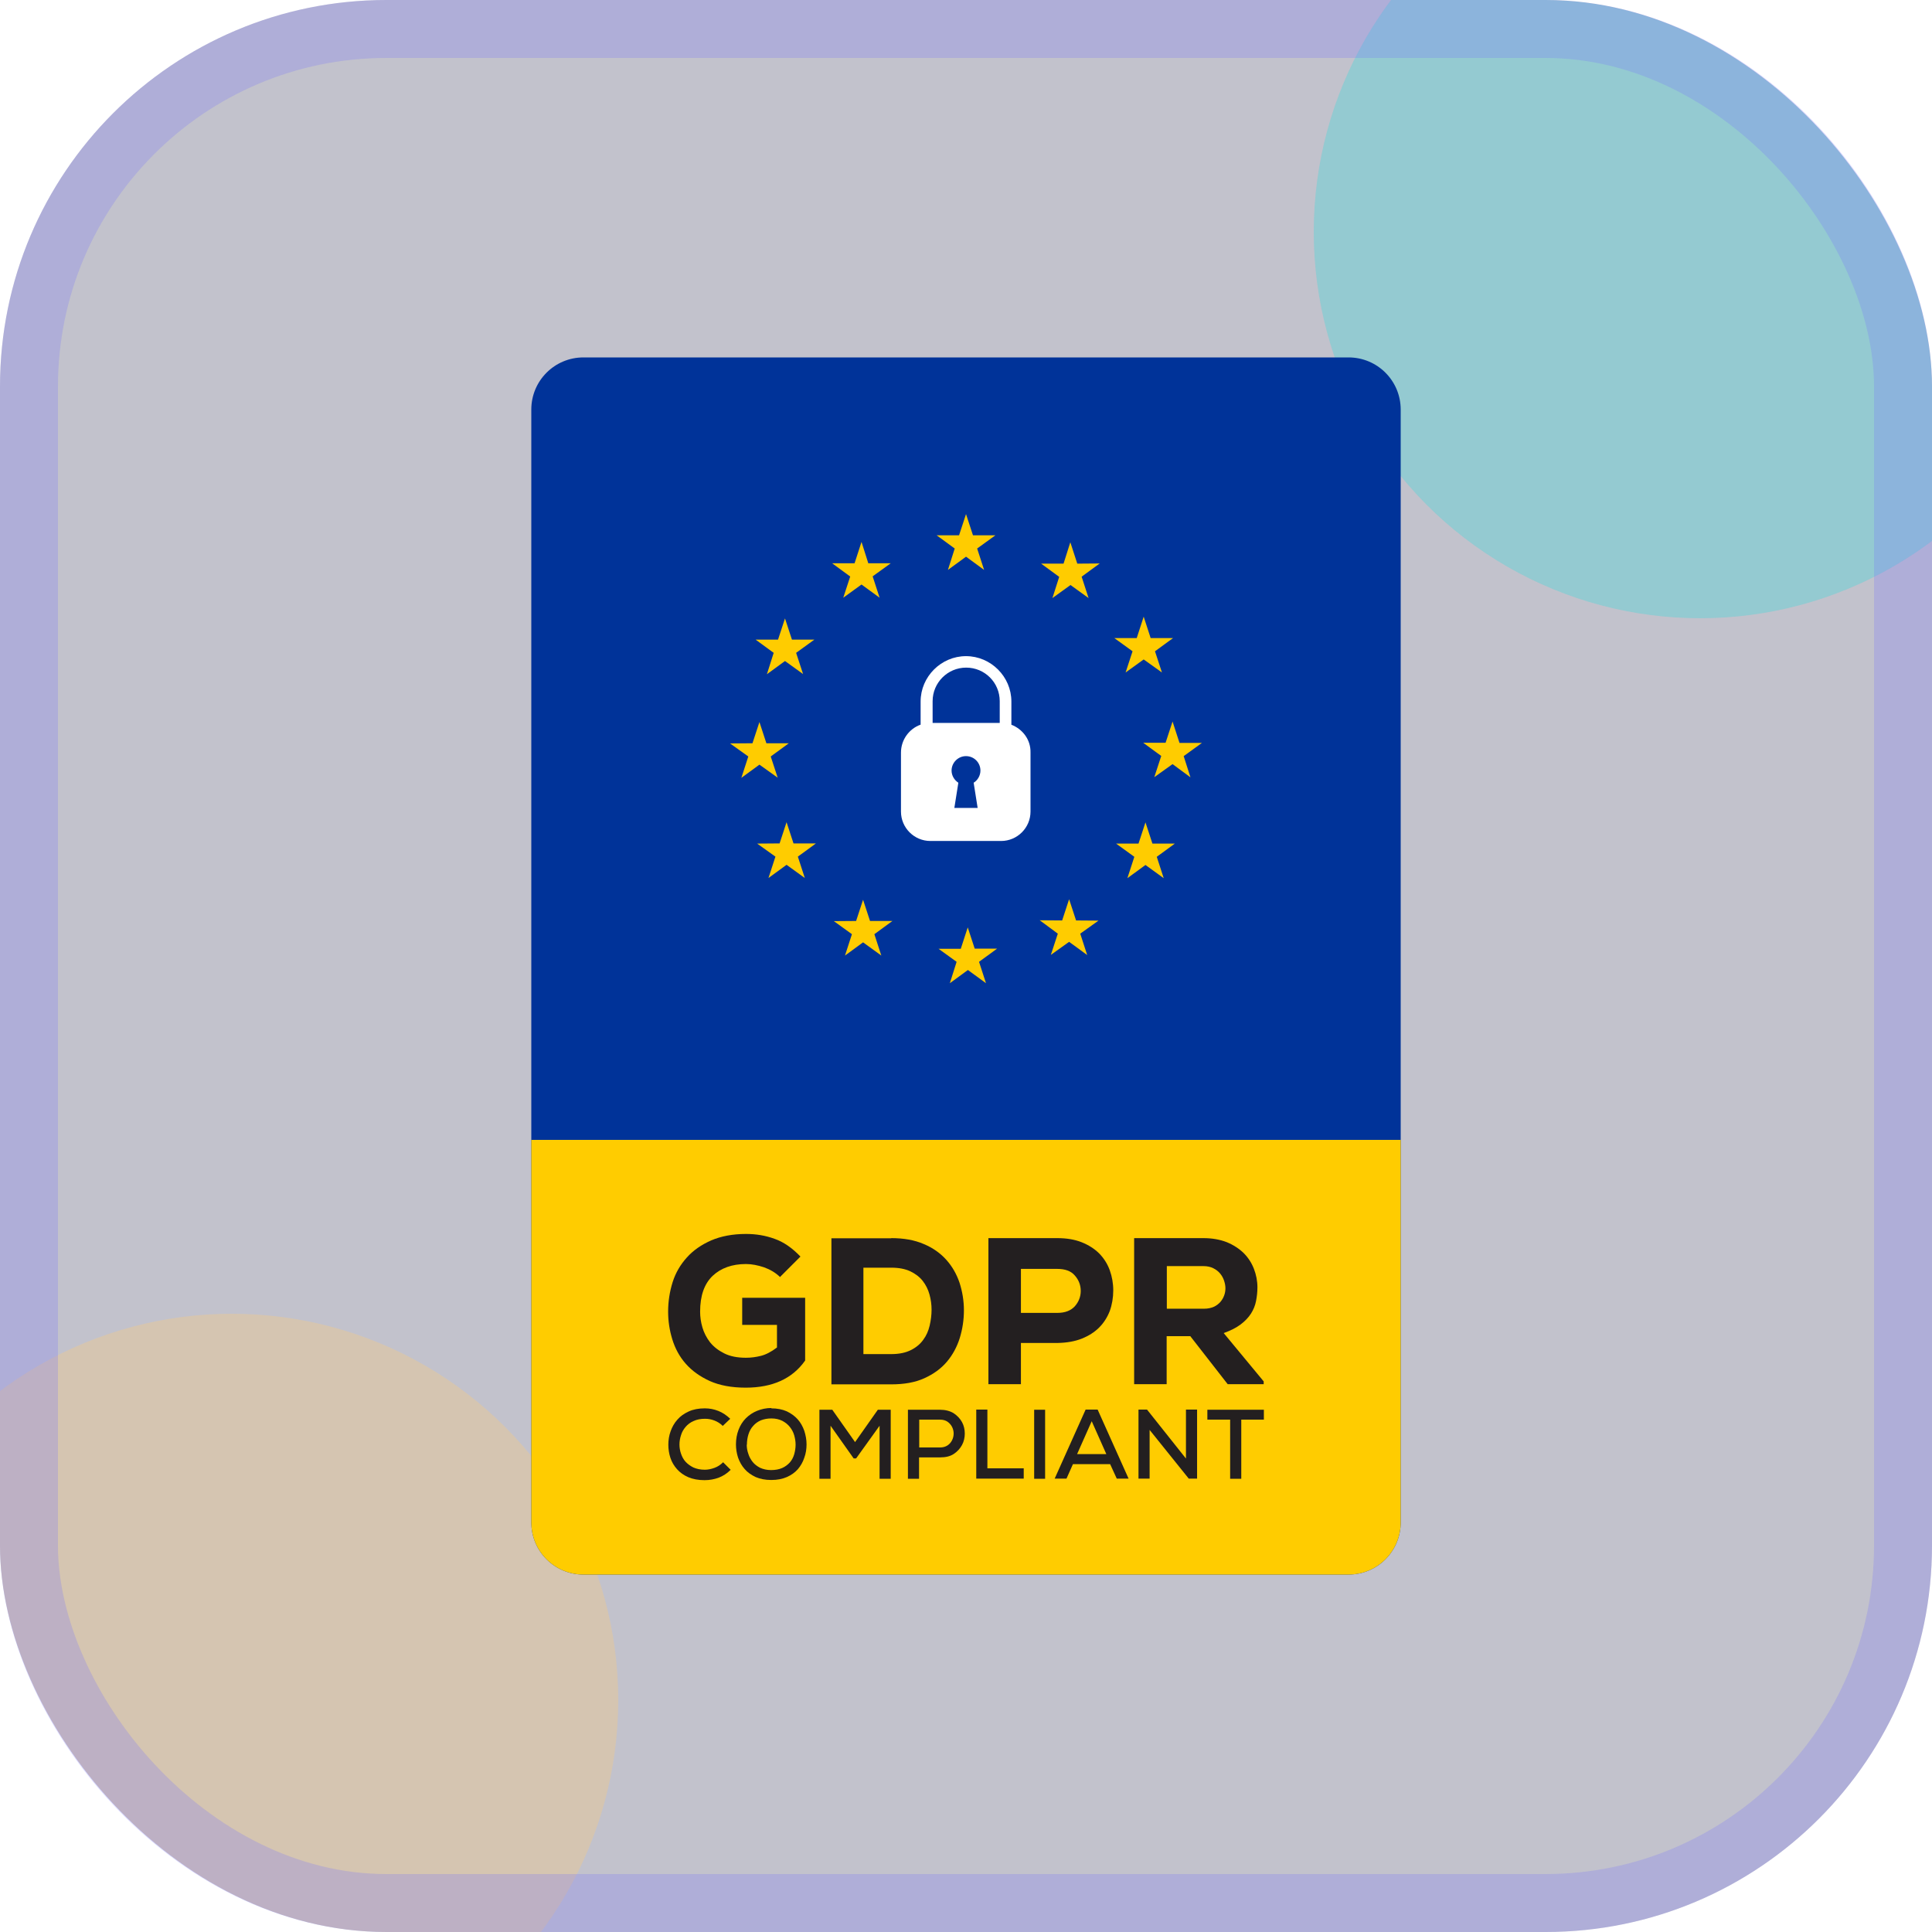 <svg width="100" height="100" viewBox="0 0 100 100" fill="none" xmlns="http://www.w3.org/2000/svg">
<g clip-path="url(#clip0_23745_325268)">
<rect width="100" height="100" rx="20" fill="#01002B" fill-opacity="0.24"/>
<g opacity="0.32" filter="url(#filter0_f_23745_325268)">
<circle cx="12" cy="88" r="20" fill="#FFCC77"/>
</g>
<g opacity="0.24" filter="url(#filter1_f_23745_325268)">
<circle cx="88" cy="12" r="20" fill="#00E0E0"/>
</g>
<path d="M30.2 18.5H69.8C71.294 18.5 72.5 19.706 72.5 21.2V78.8C72.5 80.294 71.294 81.5 69.8 81.5H30.2C28.706 81.5 27.5 80.294 27.5 78.8V21.2C27.5 19.706 28.706 18.5 30.2 18.5Z" fill="#003399"/>
<path d="M50.001 26.609L50.361 27.707H51.522L50.577 28.391L50.937 29.498L50.001 28.814L49.065 29.498L49.416 28.391L48.48 27.707H49.641L50.001 26.609Z" fill="#FFCC00"/>
<path d="M44.592 28.049L44.943 29.156H46.104L45.168 29.831L45.528 30.938L44.592 30.254L43.647 30.938L44.007 29.84L43.071 29.156H44.232L44.592 28.049Z" fill="#FFCC00"/>
<path d="M40.631 32.009L40.991 33.107H42.152L41.207 33.791L41.567 34.889L40.631 34.214L39.695 34.898L40.046 33.791L39.11 33.107H40.271L40.631 32.009Z" fill="#FFCC00"/>
<path d="M55.4 28.067L55.76 29.174L56.921 29.165L55.985 29.849L56.345 30.956L55.409 30.281L54.473 30.956L54.824 29.858L53.888 29.174H55.049L55.4 28.067Z" fill="#FFCC00"/>
<path d="M60.718 33.026L59.782 33.71L60.142 34.808L59.197 34.133L58.261 34.808L58.621 33.71L57.676 33.026H58.837L59.197 31.919L59.557 33.026H60.718Z" fill="#FFCC00"/>
<path d="M62.212 38.453L61.267 39.137L61.618 40.235L60.691 39.551L59.746 40.226L60.106 39.128L59.17 38.444H60.331L60.691 37.346L61.051 38.453H62.212Z" fill="#FFCC00"/>
<path d="M60.234 45.455L59.289 44.771L58.353 45.455L58.713 44.348L57.768 43.664H58.929L59.289 42.566L59.649 43.664H60.81L59.874 44.348L60.234 45.455Z" fill="#FFCC00"/>
<path d="M49.163 50.891L49.514 49.784L48.578 49.109H49.73L50.09 48.002L50.45 49.1H51.611L50.675 49.784L51.035 50.891L50.099 50.207L49.163 50.891Z" fill="#FFCC00"/>
<path d="M43.736 49.46L44.096 48.353L43.16 47.678L44.312 47.669L44.672 46.571L45.032 47.669H46.193L45.257 48.353L45.617 49.46L44.672 48.776L43.736 49.46Z" fill="#FFCC00"/>
<path d="M56.273 49.433L55.337 48.749L54.392 49.424L54.752 48.326L53.816 47.633L54.977 47.642L55.337 46.544L55.697 47.642L56.858 47.651L55.913 48.326L56.273 49.433Z" fill="#FFCC00"/>
<path d="M37.787 38.48L38.948 38.471L39.308 37.373L39.668 38.471H40.829L39.893 39.155L40.253 40.253L39.308 39.578L38.372 40.262L38.732 39.155L37.787 38.48Z" fill="#FFCC00"/>
<path d="M39.776 45.446L40.136 44.339L39.191 43.664L40.352 43.655L40.712 42.557L41.072 43.655H42.233L41.297 44.339L41.657 45.446L40.712 44.762L39.776 45.446Z" fill="#FFCC00"/>
<path d="M52.349 37.508V36.311C52.349 35.024 51.287 33.962 50 33.962C48.713 33.962 47.651 35.024 47.651 36.311V37.508C47.066 37.715 46.634 38.282 46.634 38.957V42.008C46.634 42.845 47.318 43.529 48.155 43.529H51.818C52.655 43.529 53.339 42.845 53.339 42.008V38.957C53.357 38.282 52.925 37.733 52.34 37.508H52.349ZM50.603 41.819H49.397L49.604 40.514C49.397 40.379 49.253 40.145 49.253 39.884C49.253 39.479 49.586 39.137 50 39.137C50.414 39.137 50.747 39.47 50.747 39.884C50.747 40.145 50.603 40.388 50.396 40.514L50.603 41.819ZM51.737 37.418H48.272V36.293C48.272 35.339 49.046 34.556 50.009 34.556C50.972 34.556 51.746 35.33 51.746 36.293V37.418H51.737Z" fill="white"/>
<path d="M27.5 59V78.8C27.5 80.294 28.706 81.5 30.2 81.5H69.8C71.294 81.5 72.5 80.294 72.5 78.8V59H27.5Z" fill="#FFCC00"/>
<path d="M40.378 66.101C40.144 65.876 39.874 65.714 39.55 65.597C39.226 65.489 38.911 65.426 38.614 65.426C37.894 65.426 37.318 65.633 36.886 66.038C36.454 66.452 36.238 67.064 36.238 67.892C36.238 68.153 36.274 68.423 36.355 68.702C36.436 68.981 36.571 69.242 36.751 69.476C36.94 69.71 37.183 69.899 37.489 70.052C37.795 70.205 38.164 70.277 38.614 70.277C38.884 70.277 39.136 70.241 39.388 70.178C39.64 70.115 39.919 69.971 40.216 69.746V68.576H38.416V67.172H41.674V70.421C41.017 71.357 39.991 71.825 38.596 71.825C37.867 71.825 37.246 71.708 36.742 71.483C36.229 71.249 35.815 70.952 35.491 70.583C35.167 70.214 34.942 69.791 34.798 69.323C34.654 68.855 34.582 68.378 34.582 67.892C34.582 67.361 34.663 66.848 34.816 66.362C34.969 65.876 35.221 65.453 35.554 65.084C35.887 64.715 36.301 64.427 36.814 64.202C37.318 63.986 37.921 63.869 38.614 63.869C39.136 63.869 39.622 63.95 40.09 64.121C40.558 64.283 40.999 64.589 41.431 65.039L40.387 66.083L40.378 66.101Z" fill="#231F20"/>
<path d="M46.13 64.085C46.778 64.085 47.336 64.184 47.813 64.391C48.29 64.589 48.677 64.868 48.983 65.21C49.289 65.552 49.514 65.948 49.667 66.398C49.811 66.848 49.892 67.325 49.892 67.82C49.892 68.315 49.82 68.792 49.676 69.26C49.532 69.719 49.307 70.133 49.01 70.484C48.704 70.844 48.317 71.123 47.84 71.339C47.363 71.555 46.796 71.654 46.13 71.654H43.034V64.094H46.13V64.085ZM44.69 70.088H46.13C46.544 70.088 46.877 70.016 47.147 69.881C47.417 69.746 47.633 69.566 47.786 69.35C47.948 69.134 48.056 68.882 48.119 68.612C48.182 68.342 48.218 68.063 48.218 67.793C48.218 67.523 48.182 67.262 48.11 67.001C48.038 66.74 47.921 66.506 47.759 66.299C47.597 66.092 47.381 65.93 47.12 65.804C46.85 65.678 46.526 65.615 46.13 65.615H44.69V70.097V70.088Z" fill="#231F20"/>
<path d="M52.843 69.503V71.645H51.16V64.085H54.724C55.21 64.085 55.633 64.157 55.993 64.301C56.353 64.445 56.659 64.643 56.902 64.886C57.145 65.138 57.325 65.426 57.442 65.75C57.559 66.074 57.622 66.425 57.622 66.794C57.622 67.163 57.559 67.532 57.442 67.856C57.316 68.18 57.136 68.468 56.893 68.711C56.65 68.954 56.353 69.143 55.993 69.287C55.633 69.431 55.21 69.503 54.733 69.512H52.852L52.843 69.503ZM52.843 67.955H54.724C55.129 67.955 55.426 67.838 55.633 67.613C55.831 67.388 55.939 67.118 55.939 66.821C55.939 66.524 55.84 66.254 55.633 66.02C55.435 65.786 55.129 65.678 54.724 65.678H52.843V67.955Z" fill="#231F20"/>
<path d="M65.417 71.645H63.545L61.61 69.161H60.386V71.645H58.703V64.085H62.285C62.735 64.085 63.14 64.157 63.491 64.292C63.842 64.436 64.13 64.625 64.373 64.859C64.607 65.093 64.787 65.372 64.904 65.678C65.021 65.984 65.084 66.299 65.084 66.632C65.084 66.875 65.057 67.118 65.012 67.343C64.967 67.577 64.877 67.793 64.751 67.991C64.625 68.189 64.445 68.378 64.22 68.549C63.995 68.72 63.698 68.873 63.338 68.999L65.408 71.501V71.627L65.417 71.645ZM60.395 65.534V67.739H62.321C62.519 67.739 62.681 67.703 62.825 67.64C62.969 67.577 63.077 67.487 63.167 67.388C63.257 67.28 63.32 67.172 63.365 67.046C63.41 66.92 63.428 66.803 63.428 66.677C63.428 66.551 63.401 66.416 63.356 66.281C63.311 66.146 63.239 66.02 63.149 65.912C63.059 65.804 62.942 65.714 62.798 65.642C62.654 65.57 62.483 65.534 62.294 65.534H60.395Z" fill="#231F20"/>
<path d="M37.815 76.082C37.635 76.262 37.428 76.397 37.194 76.487C36.969 76.568 36.726 76.613 36.465 76.613C36.141 76.613 35.862 76.559 35.628 76.46C35.394 76.361 35.196 76.217 35.043 76.046C34.89 75.875 34.773 75.677 34.701 75.461C34.629 75.245 34.593 75.011 34.593 74.777C34.593 74.543 34.629 74.309 34.71 74.084C34.791 73.859 34.899 73.661 35.061 73.481C35.214 73.301 35.412 73.166 35.646 73.058C35.88 72.95 36.159 72.896 36.483 72.896C36.726 72.896 36.96 72.941 37.185 73.031C37.41 73.121 37.608 73.256 37.797 73.436L37.41 73.805C37.284 73.679 37.14 73.589 36.978 73.526C36.816 73.463 36.654 73.436 36.492 73.436C36.267 73.436 36.069 73.472 35.898 73.553C35.727 73.625 35.592 73.733 35.484 73.859C35.376 73.985 35.295 74.129 35.25 74.282C35.196 74.444 35.169 74.606 35.169 74.768C35.169 74.93 35.196 75.092 35.25 75.245C35.304 75.398 35.376 75.542 35.484 75.659C35.592 75.776 35.727 75.875 35.889 75.956C36.051 76.028 36.249 76.073 36.483 76.073C36.645 76.073 36.816 76.037 36.987 75.974C37.158 75.911 37.302 75.812 37.428 75.686L37.824 76.082H37.815Z" fill="#231F20"/>
<path d="M39.92 72.896C40.226 72.896 40.496 72.95 40.721 73.049C40.946 73.157 41.135 73.292 41.288 73.463C41.441 73.634 41.549 73.832 41.63 74.057C41.702 74.282 41.747 74.516 41.747 74.759C41.747 75.002 41.711 75.236 41.63 75.452C41.558 75.677 41.441 75.875 41.297 76.046C41.144 76.217 40.955 76.352 40.73 76.451C40.505 76.55 40.235 76.604 39.92 76.604C39.605 76.604 39.344 76.55 39.11 76.451C38.885 76.343 38.687 76.208 38.543 76.037C38.39 75.866 38.282 75.668 38.201 75.443C38.129 75.218 38.093 74.993 38.093 74.759C38.093 74.489 38.138 74.237 38.228 74.003C38.318 73.769 38.444 73.571 38.606 73.409C38.768 73.247 38.966 73.112 39.191 73.022C39.416 72.932 39.659 72.878 39.929 72.878L39.92 72.896ZM38.651 74.777C38.651 74.939 38.678 75.092 38.732 75.245C38.777 75.398 38.858 75.542 38.957 75.668C39.056 75.794 39.191 75.893 39.344 75.974C39.506 76.046 39.695 76.091 39.911 76.091C40.127 76.091 40.325 76.055 40.487 75.983C40.649 75.911 40.775 75.812 40.883 75.695C40.982 75.578 41.063 75.434 41.108 75.272C41.153 75.11 41.18 74.948 41.18 74.777C41.18 74.606 41.153 74.453 41.108 74.291C41.063 74.129 40.982 73.985 40.883 73.859C40.784 73.733 40.649 73.625 40.496 73.544C40.334 73.463 40.145 73.418 39.929 73.418C39.722 73.418 39.542 73.454 39.38 73.517C39.218 73.589 39.092 73.679 38.984 73.805C38.876 73.922 38.795 74.066 38.741 74.237C38.687 74.408 38.66 74.588 38.66 74.777H38.651Z" fill="#231F20"/>
<path d="M45.527 73.796L44.312 75.488H44.186L42.989 73.796V76.541H42.413V72.968H43.079L44.258 74.642L45.437 72.968H46.103V76.541H45.527V73.796Z" fill="#231F20"/>
<path d="M47.57 75.443V76.541H46.994V72.968C47.273 72.968 47.543 72.968 47.822 72.968C48.101 72.968 48.371 72.968 48.65 72.968C48.929 72.968 49.172 73.031 49.361 73.148C49.55 73.274 49.694 73.427 49.793 73.607C49.892 73.787 49.937 73.994 49.937 74.201C49.937 74.408 49.892 74.615 49.793 74.795C49.694 74.975 49.559 75.128 49.37 75.254C49.181 75.38 48.947 75.434 48.659 75.434H47.579L47.57 75.443ZM47.57 74.921H48.65C48.803 74.921 48.938 74.885 49.046 74.813C49.154 74.741 49.226 74.651 49.28 74.543C49.334 74.435 49.361 74.318 49.361 74.201C49.361 74.084 49.334 73.967 49.28 73.859C49.226 73.751 49.145 73.661 49.046 73.589C48.938 73.517 48.812 73.481 48.659 73.481H47.579V74.912L47.57 74.921Z" fill="#231F20"/>
<path d="M51.107 72.959V76.001H52.988V76.532H50.531V72.959H51.107Z" fill="#231F20"/>
<path d="M53.528 76.541V72.968H54.095V76.541H53.528Z" fill="#231F20"/>
<path d="M57.47 75.785H55.535L55.202 76.532H54.59L56.192 72.959H56.813L58.415 76.532H57.803L57.461 75.785H57.47ZM56.507 73.562L55.751 75.263H57.263L56.507 73.562Z" fill="#231F20"/>
<path d="M61.385 75.506V72.959H61.961V76.532H61.529L59.504 74.012V76.532H58.928V72.959H59.369L61.394 75.506H61.385Z" fill="#231F20"/>
<path d="M63.672 73.481H62.493V72.968H65.418V73.481H64.248V76.541H63.672V73.481Z" fill="#231F20"/>
</g>
<rect x="1.5" y="1.5" width="97" height="97" rx="18.5" stroke="#746FFF" stroke-opacity="0.24" stroke-width="3"/>
<defs>
<filter id="filter0_f_23745_325268" x="-88" y="-12" width="200" height="200" filterUnits="userSpaceOnUse" color-interpolation-filters="sRGB">
<feFlood flood-opacity="0" result="BackgroundImageFix"/>
<feBlend mode="normal" in="SourceGraphic" in2="BackgroundImageFix" result="shape"/>
<feGaussianBlur stdDeviation="40" result="effect1_foregroundBlur_23745_325268"/>
</filter>
<filter id="filter1_f_23745_325268" x="-12" y="-88" width="200" height="200" filterUnits="userSpaceOnUse" color-interpolation-filters="sRGB">
<feFlood flood-opacity="0" result="BackgroundImageFix"/>
<feBlend mode="normal" in="SourceGraphic" in2="BackgroundImageFix" result="shape"/>
<feGaussianBlur stdDeviation="40" result="effect1_foregroundBlur_23745_325268"/>
</filter>
<clipPath id="clip0_23745_325268">
<rect width="100" height="100" rx="20" fill="white"/>
</clipPath>
</defs>
</svg>
